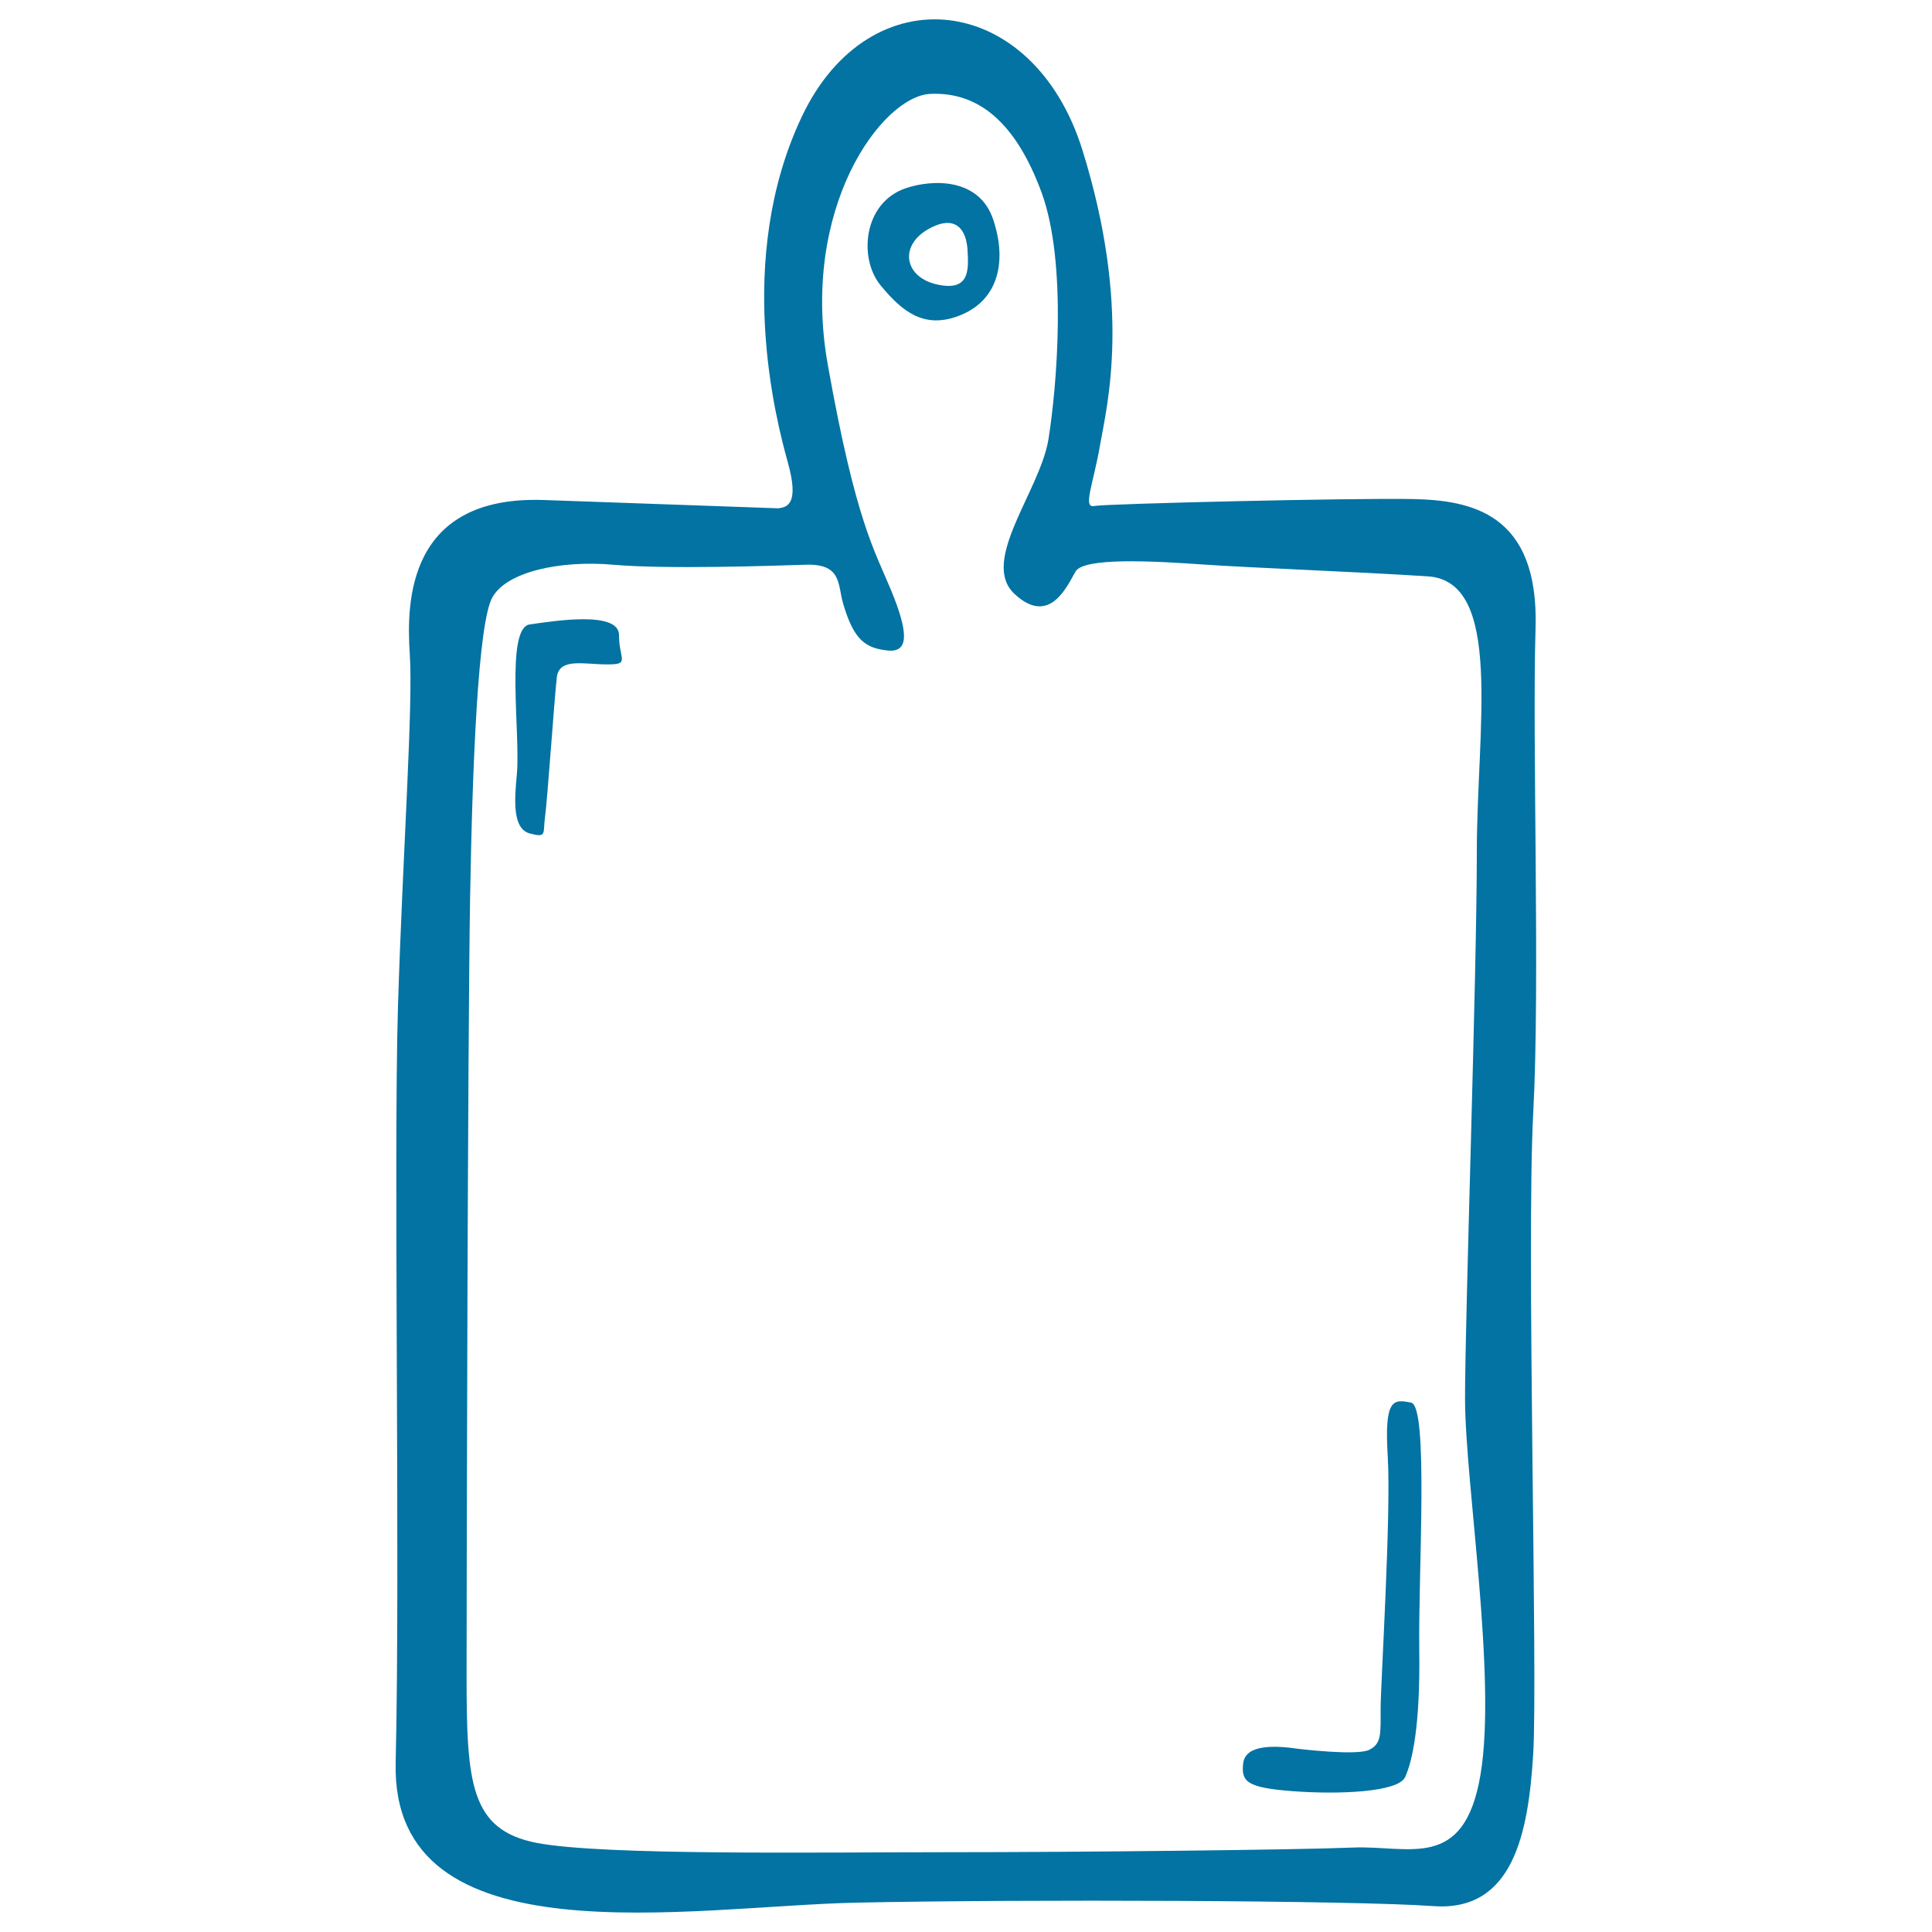 <svg xmlns="http://www.w3.org/2000/svg" viewBox="0 0 1000 1000" style="fill:#0273a2">
<title>Wood Board Hand Drawn Kitchen Tool SVG icon</title>
<g><path d="M469.2,97.3c-22.5,7.3-24.9,36.5-13.4,50.4c11.5,14,23.1,23.1,41.9,15.2c18.8-7.9,23.7-27.3,16.4-49.2C506.8,91.8,482.5,92.9,469.2,97.3z M484.4,147.1c-17.6-4.3-19.4-22.5,0-30.4c10.7-4.3,15.8,2.4,16.4,12.8C501.4,139.8,502,151.3,484.4,147.1z M274.2,323.2c-12.8,1.8-4.7,57.2-6.7,77.8c-1.2,12.8-2.4,27.9,6.7,30.4c9.1,2.4,6.7,0,7.9-8.5c1.2-8.5,4.9-62,6.1-72.3c1.2-10.3,14-6.7,26.1-6.7s6.1-2.4,6.1-15.2C320.3,316,286.9,321.4,274.2,323.2z M730.4,726c-9.1-1.8-14-2.4-12.1,27.9c1.8,30.4-3.7,117.9-3.7,130.6c0,12.8,0.6,18.2-6.1,21.3c-6.7,3-36.4-0.6-36.4-0.6c-12.2-1.8-27.3-2.4-28.6,7.3c-1.2,9.7,1.8,12.8,25.5,14.6c23.7,1.8,54.7,0.6,58.3-7.3s7.9-26.1,7.3-66.2C734.1,813.5,739.5,727.9,730.4,726z M793.6,576c3.6-67.4-0.6-191.4,1.2-250.9c1.8-59.6-33.4-66.2-63.8-66.8c-30.3-0.6-158.6,2.4-164.6,3.6c-6.1,1.2-0.6-10.9,3-31.6c3.6-20.6,16.4-70.5-9.1-152.5c-25.5-82-110-91.7-145.2-17.6c-35.2,74.1-13.4,157.3-7.3,179.2c6.1,21.9-0.6,23.1-4.9,23.7c0,0-51-1.8-121.5-4.3c-70.5-2.4-71.1,52.9-69.3,79.6c1.8,26.7-3.6,102.1-6.1,182.2c-2.4,80.2,1.2,288.6-1.2,391.9c-2.4,103.3,152.5,74.1,238.8,72.3c86.3-1.8,257-1.2,298.3,1.8c41.3,3,49.2-37.7,51.7-79C796,866.3,790,643.4,793.6,576z M766.3,918.6c-8.5,50.4-37.1,36.4-66.2,37.7c-29.2,1.2-141.6,2.4-209,2.4c-67.4,0-178.6,1.8-213.2-4.8c-34.6-6.7-36.4-31-36.4-86.9c0-55.9,0.6-329.3,1.8-401c1.2-71.7,4.2-143.4,11.5-156.7c7.3-13.4,35.2-19.4,62.6-17c27.3,2.4,80.8,0.6,99.6,0c18.8-0.6,16.5,10.1,19.4,20.1c5.5,18.8,11.5,23.1,23.1,24.3c11.5,1.2,10.3-10.3,1.8-31C452.8,285,443,270.4,428.5,189c-14.6-81.4,28-139.1,52.9-140.4c24.9-1.2,44.3,14.6,57.7,51c13.4,36.4,7.9,100.8,3.6,127.6c-4.2,26.7-35.8,63.2-17.6,80.2c18.2,17,27.3-4.2,31.6-11.6c4.3-7.3,39.5-5.5,66.2-3.6c26.7,1.8,76.5,3.6,116,6.1c39.5,2.4,25.5,78.4,25.5,142.8c0,64.4-6.1,239.3-6.1,283.1C758.4,767.9,774.8,868.2,766.3,918.6z"/></g>
</svg>